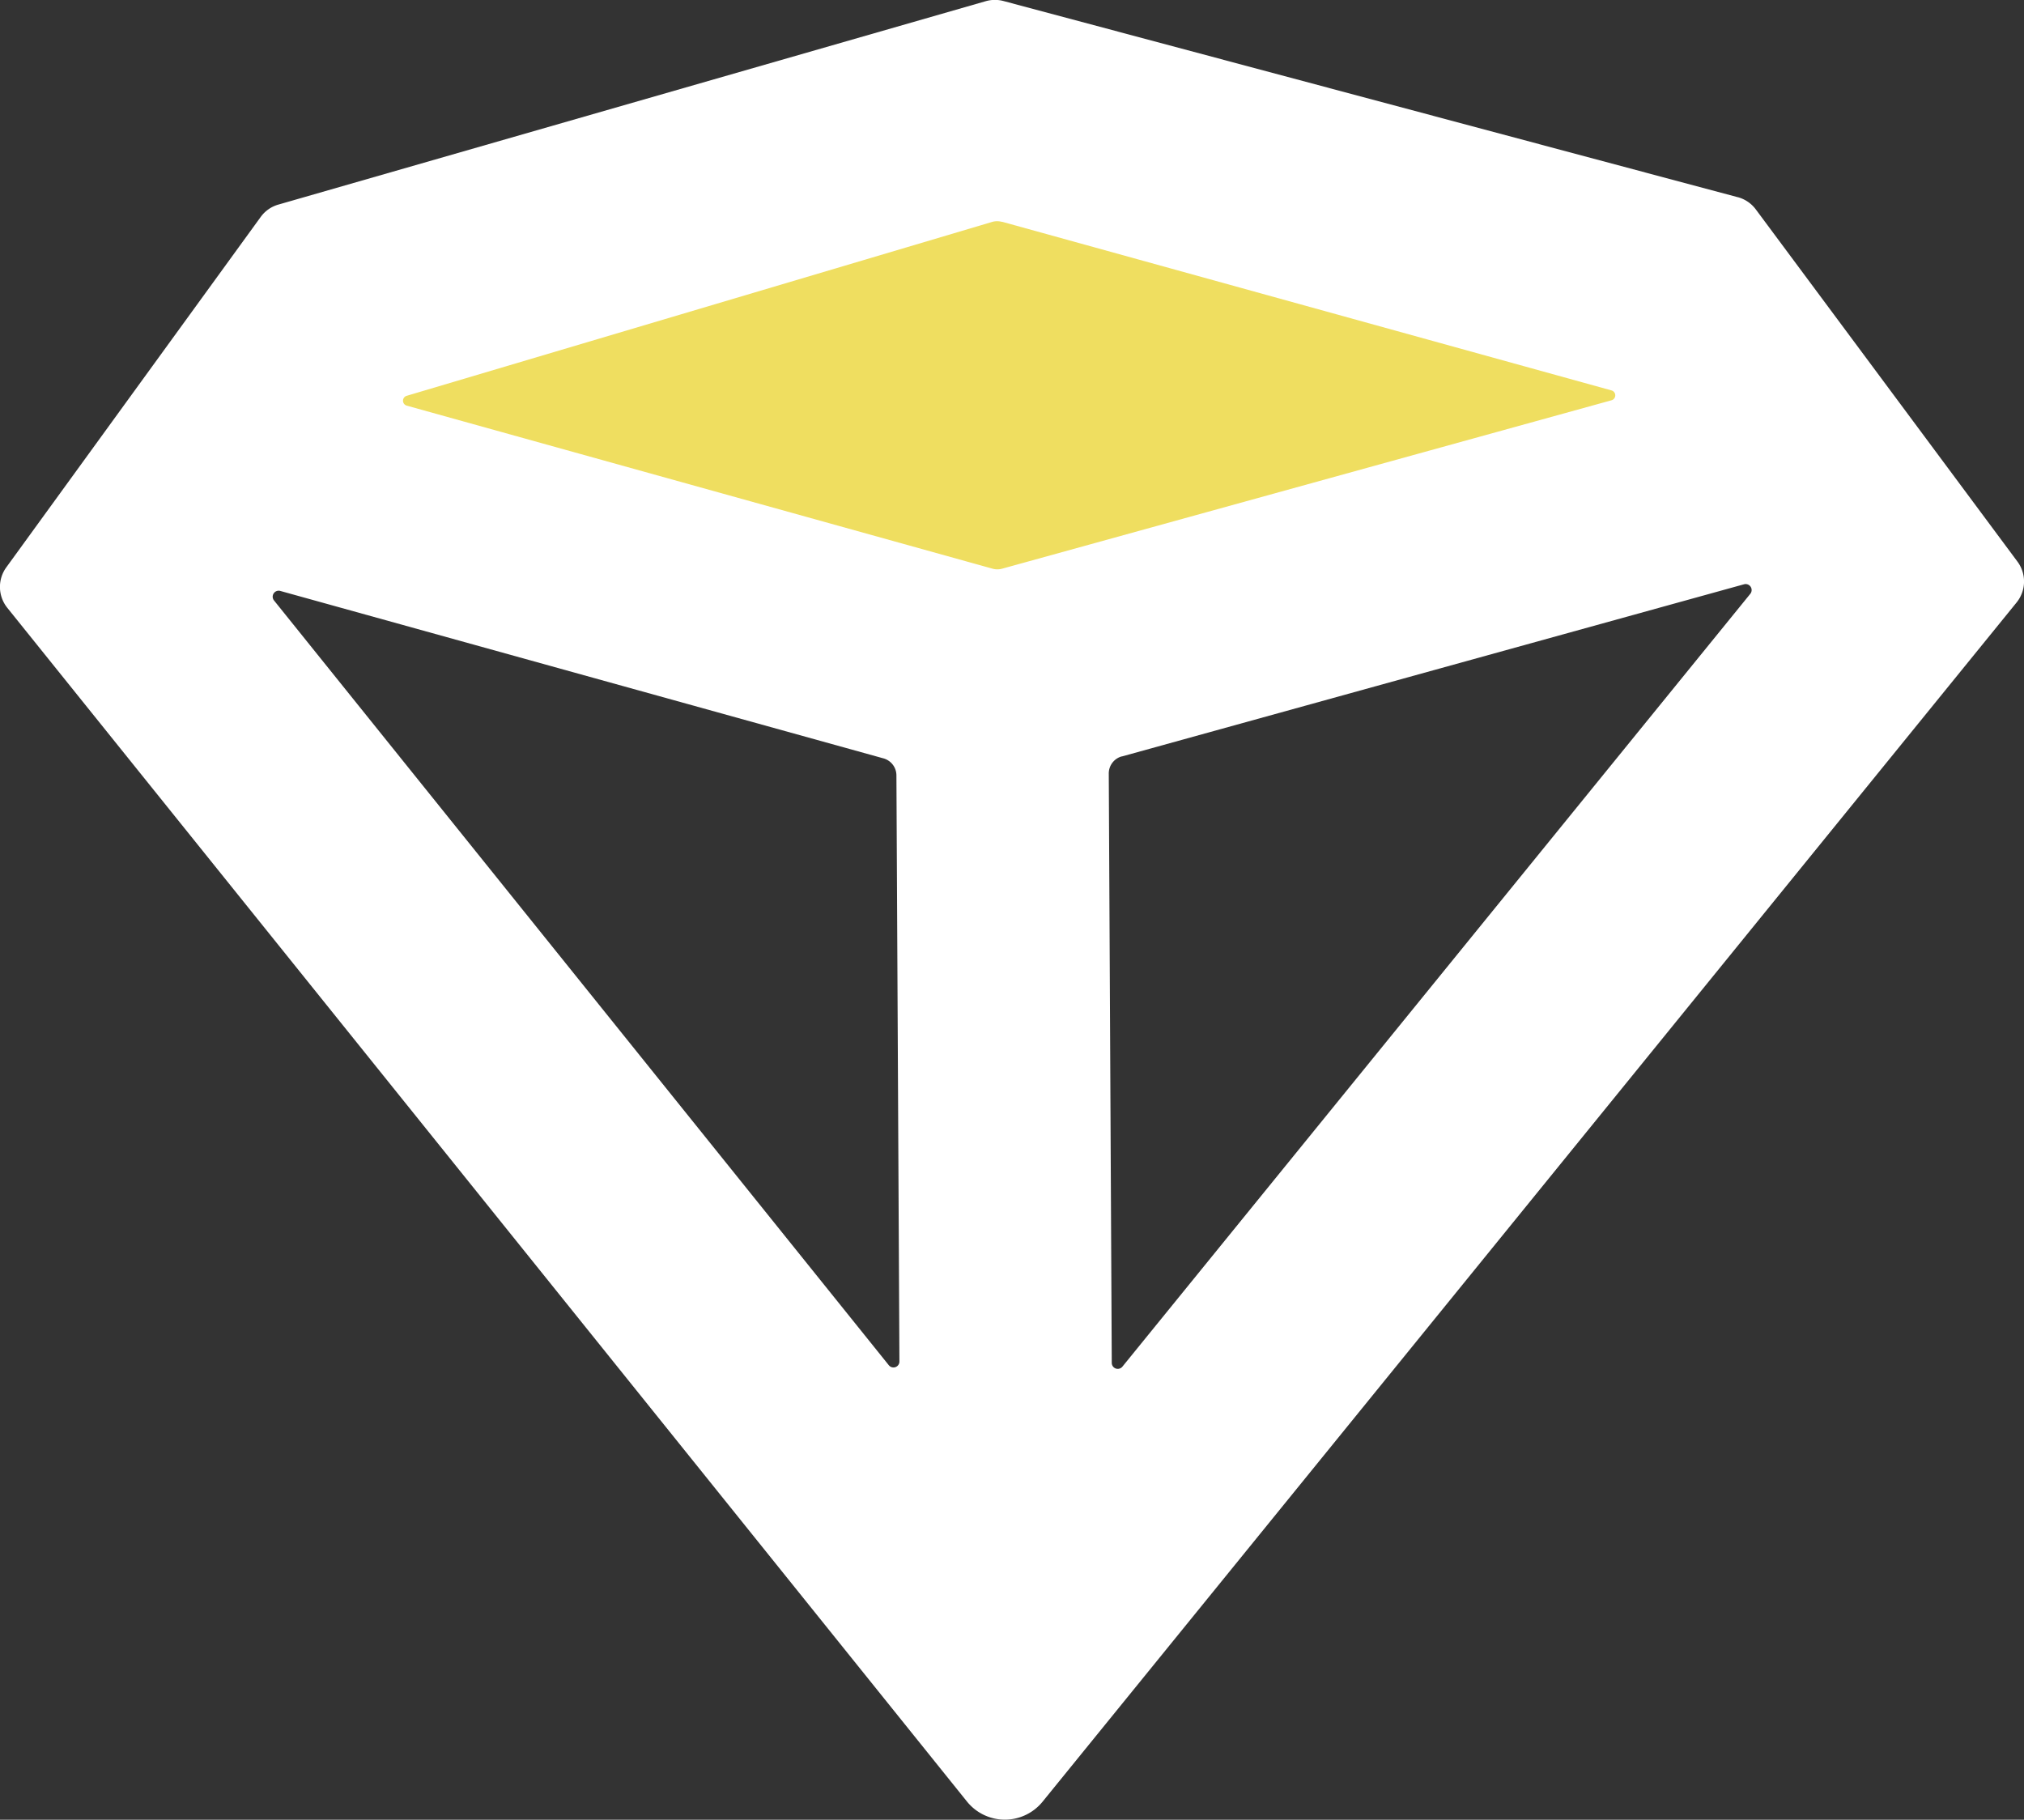 <svg xmlns="http://www.w3.org/2000/svg" xmlns:xlink="http://www.w3.org/1999/xlink" width="43.911" height="39.479" viewBox="0 0 43.911 39.479"><rect x="0" y="0" width="43.911" height="39.479" fill="#333333" stroke="none"/><defs><clipPath id="clip-path"><rect id="Ret&#xE2;ngulo_4" data-name="Ret&#xE2;ngulo 4" width="43.911" height="39.479" fill="none"></rect></clipPath></defs><g id="Grupo_17151" data-name="Grupo 17151" transform="translate(0 0)"><g id="Grupo_1" data-name="Grupo 1" transform="translate(0 0)" clip-path="url(#clip-path)"><path id="Caminho_1" data-name="Caminho 1" d="M37.63,8.991,23.4,4.653a.388.388,0,0,0-.231,0L9.447,9.135a.384.384,0,0,0,0,.731l13.768,4.34a.372.372,0,0,0,.231,0L37.634,9.724a.384.384,0,0,0,0-.733" transform="translate(-1.453 -0.734)" fill="#efde60"></path><path id="Caminho_2" data-name="Caminho 2" d="M37.7,4.278,21.778.024a.725.725,0,0,0-.386,0L6.041,4.438a.715.715,0,0,0-.386.27l-5.518,7.6a.724.724,0,0,0,.021.878l20.822,25.9a1.055,1.055,0,0,0,1.64,0L43.75,13.071a.723.723,0,0,0,.019-.887L38.094,4.545a.718.718,0,0,0-.394-.268M19.281,29.616,5.944,13.026a.13.13,0,0,1,.136-.206l13.087,3.633a.384.384,0,0,1,.281.368l.065,12.714a.129.129,0,0,1-.231.082m5.055-13.205,13.5-3.736a.13.13,0,0,1,.136.207L24.351,29.649a.13.13,0,0,1-.231-.081l-.065-12.786a.384.384,0,0,1,.281-.372m-2.6-11.6,13.226,3.66a.111.111,0,0,1,0,.214L21.74,12.338a.387.387,0,0,1-.205,0L8.823,8.8a.111.111,0,0,1,0-.213L21.526,4.814a.389.389,0,0,1,.213,0" transform="translate(0 0)" fill="#fff"></path></g></g></svg>